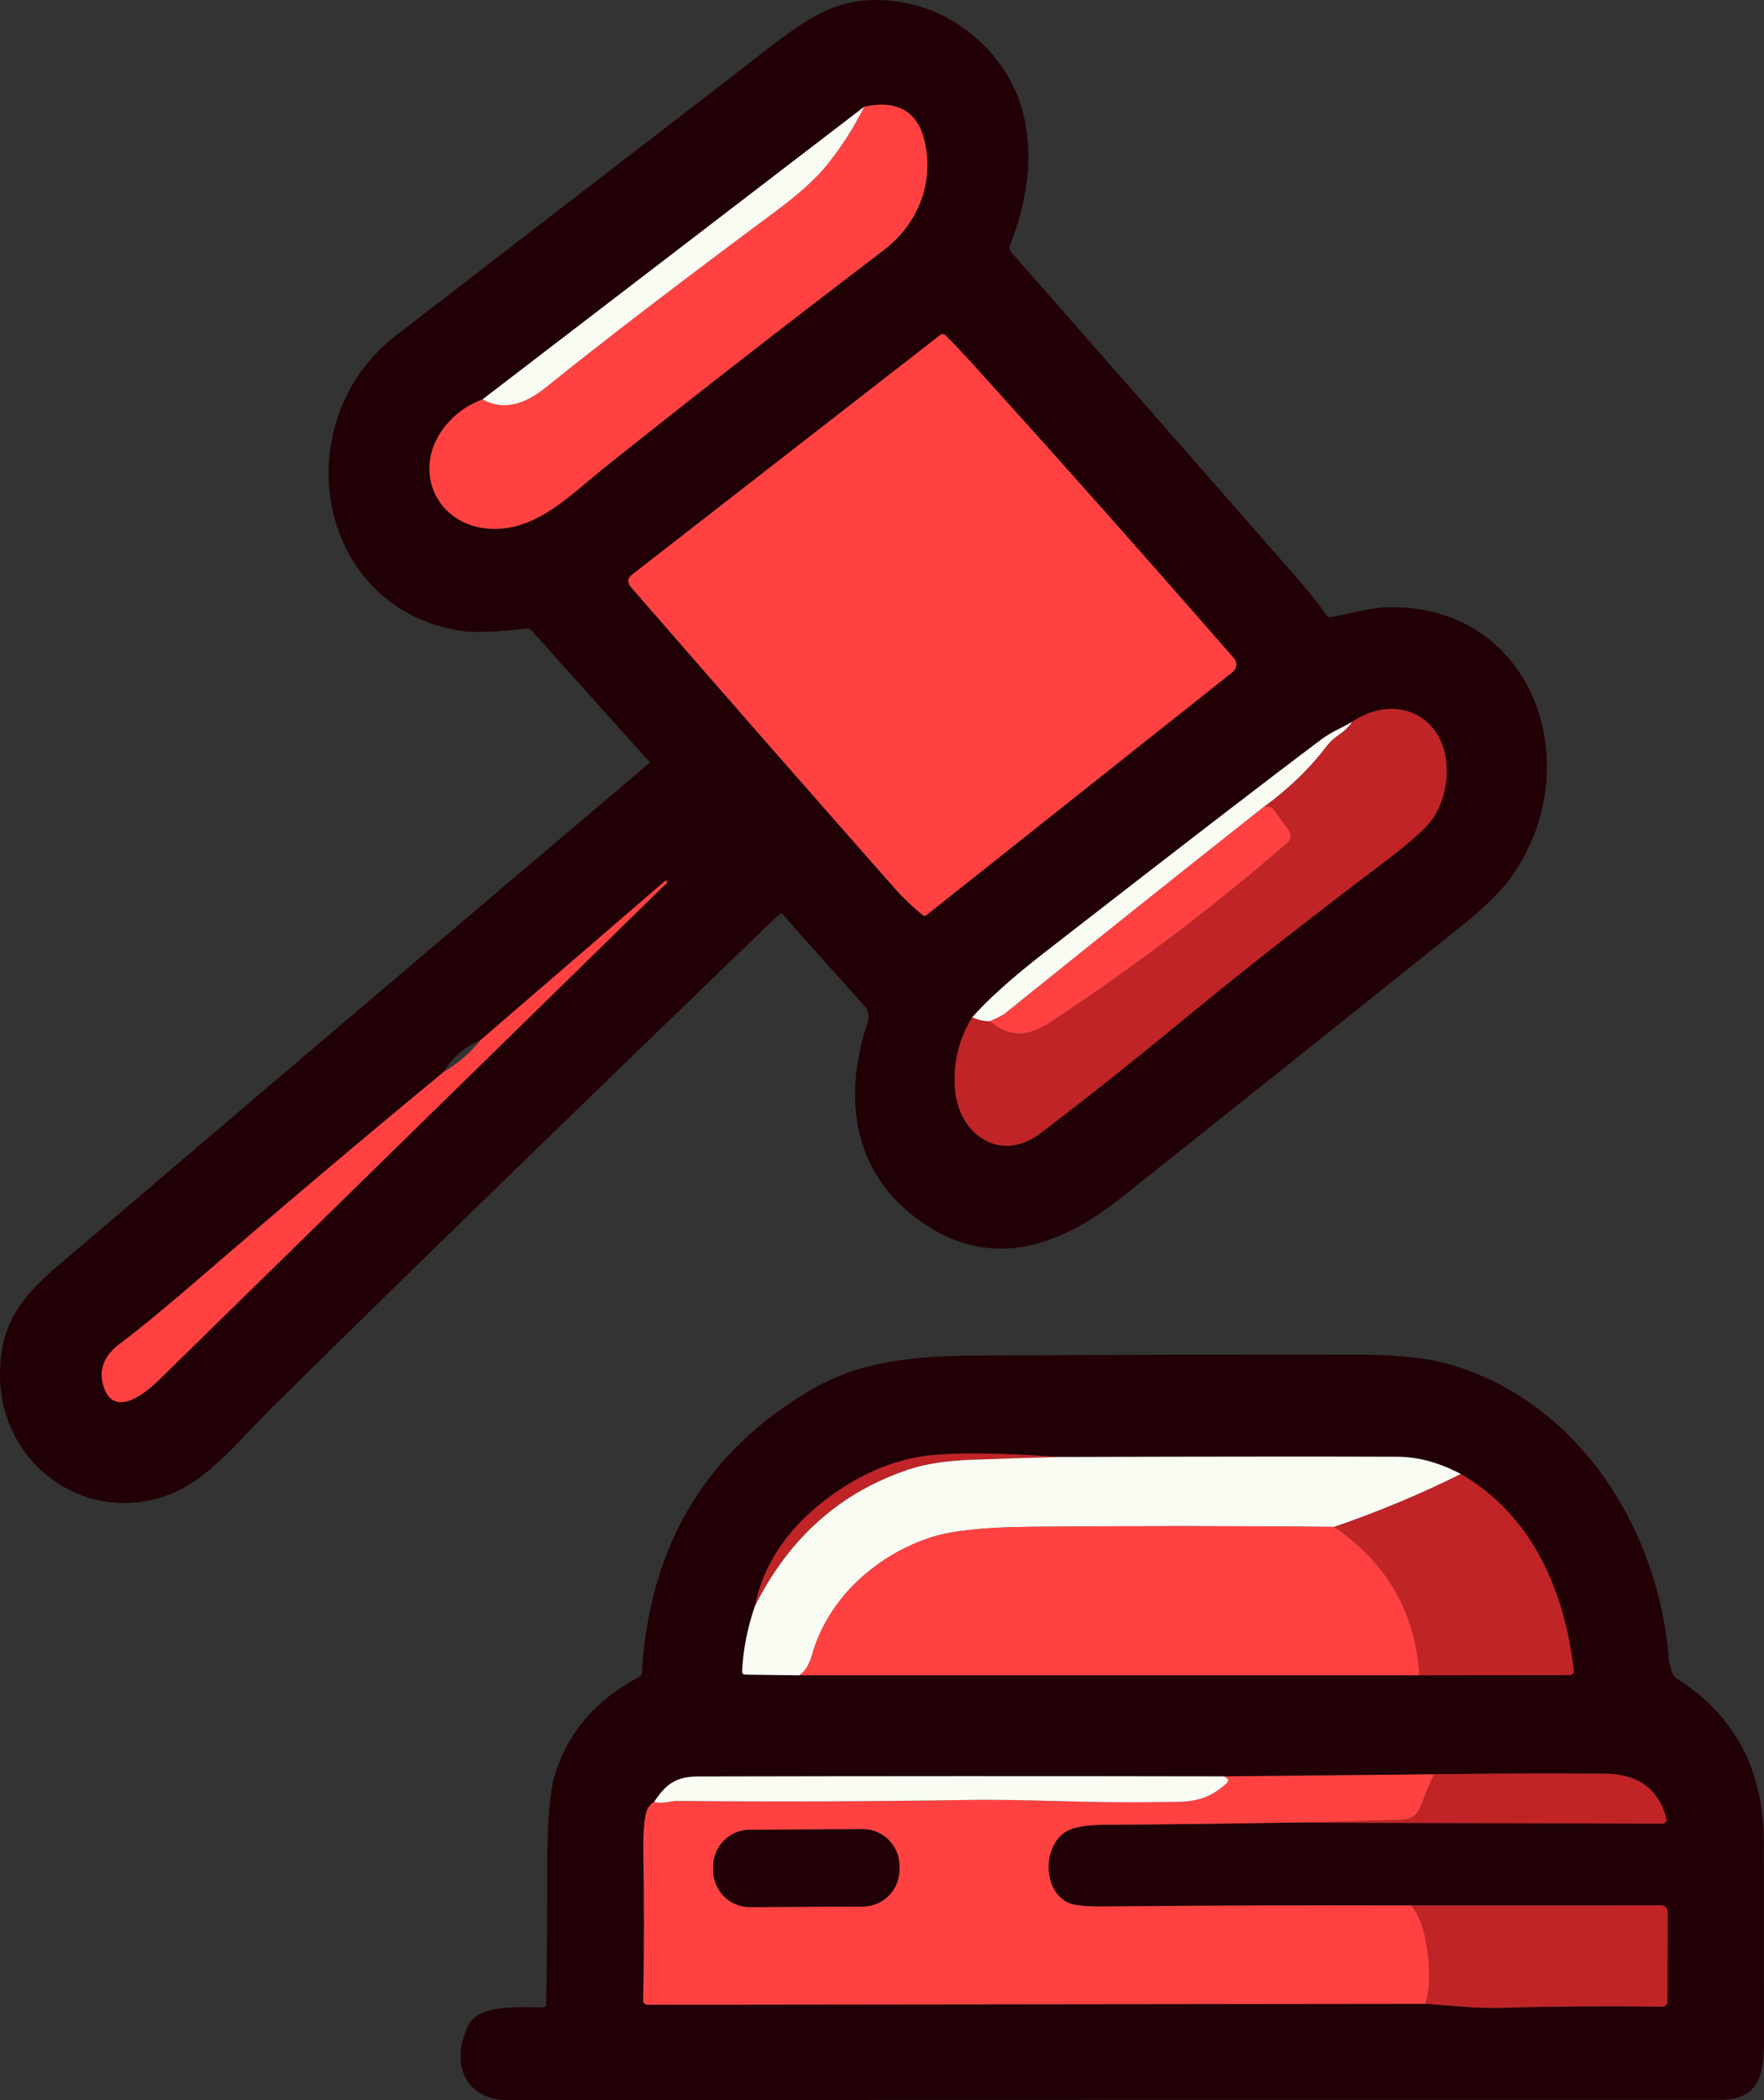 <svg width="126" height="150" viewBox="0 0 126 150" fill="none" xmlns="http://www.w3.org/2000/svg">
<rect x="0" y="0" width="126" height="150" fill="#333333" stroke="none"/>
<g clip-path="url(#clip0_39_21)">
<path d="M99.094 43.376C97.847 43.409 96.409 43.821 95.076 44.081C94.95 44.106 94.824 44.053 94.751 43.947C94.21 43.16 93.499 42.264 92.618 41.257C85.828 33.502 79.031 25.751 72.225 18.008C72.107 17.874 72.075 17.686 72.14 17.519C74.354 11.953 74.013 6.137 69.344 2.404C67.89 1.243 66.289 0.501 64.538 0.187C59.682 -0.685 57.35 1.561 52.958 4.943C44.722 11.284 36.495 17.629 28.271 23.974C20.295 30.128 22.517 43.548 33.053 45.076C33.91 45.202 35.422 45.141 37.592 44.897C37.75 44.88 37.88 44.929 37.982 45.047L46.733 54.799L57.09 66.646L61.751 71.854C62.027 72.164 62.116 72.596 61.986 72.987C60.162 78.427 60.885 83.827 65.826 87.283C70.828 90.783 75.715 89.015 80.108 85.526C88.213 79.083 96.303 72.624 104.38 66.149C106.091 64.775 107.306 63.569 108.033 62.522C113.555 54.555 109.447 43.099 99.094 43.376ZM35.499 37.773C31.294 37.891 29.197 33.608 31.846 30.381C32.541 29.533 33.419 28.913 34.471 28.522L61.734 7.621C64.164 7.111 65.615 7.991 66.082 10.261C66.691 13.208 65.501 16.056 63.124 17.866C55.619 23.583 48.919 28.803 43.016 33.531C40.74 35.356 38.506 37.687 35.499 37.773ZM65.911 65.362C65.2 64.792 64.53 64.152 63.9 63.439C57.529 56.221 51.256 49.057 45.08 41.946C44.787 41.608 44.816 41.298 45.169 41.025L67.163 23.925C67.272 23.84 67.427 23.848 67.524 23.946C68.052 24.459 68.824 25.279 69.84 26.403C75.91 33.115 82.009 39.986 88.136 47.011C88.144 47.02 88.152 47.032 88.161 47.04C88.177 47.065 88.197 47.089 88.209 47.113C88.226 47.138 88.238 47.166 88.25 47.191C88.27 47.24 88.287 47.289 88.295 47.342C88.303 47.382 88.307 47.423 88.307 47.464C88.307 47.513 88.303 47.558 88.291 47.602V47.611C88.282 47.651 88.266 47.692 88.25 47.733C88.23 47.782 88.205 47.822 88.177 47.863C88.156 47.892 88.132 47.92 88.108 47.945C88.1 47.957 88.087 47.965 88.079 47.973C88.067 47.981 88.059 47.99 88.047 47.998L66.171 65.362C66.094 65.423 65.988 65.423 65.911 65.362ZM102.3 58.52C101.865 59.143 100.809 60.097 99.131 61.373C94.349 65.008 89.831 68.467 84.955 72.486C81.111 75.652 77.564 78.472 74.318 80.942C71.51 83.077 68.524 81.117 68.227 77.869C68.061 76.002 68.463 74.266 69.438 72.661C70.612 71.344 72.323 69.808 74.574 68.06C84.191 60.582 90.814 55.484 94.434 52.774C95.064 52.305 95.872 51.963 96.591 51.559C98.172 50.447 100.342 50.215 101.89 51.539C103.844 53.218 103.661 56.576 102.3 58.52Z" fill="#210106"/>
<path d="M49.472 51.266C49.622 51.547 49.574 51.792 49.334 51.995C34.682 64.409 20.332 76.606 6.273 88.587C2.511 91.79 0.098 93.444 2.93953e-05 97.976C-0.138 104.553 6.176 109.109 12.197 106.705C14.944 105.613 17.028 102.915 19.442 100.523C27.438 92.613 39.339 81.031 55.144 65.786C55.469 65.472 55.749 65.252 55.989 65.118C56.257 64.967 56.465 65.028 56.607 65.305L49.468 51.27L49.472 51.266ZM47.542 63.178C47.477 63.219 47.432 63.255 47.408 63.28C35.385 75.037 23.363 86.802 11.348 98.571C10.515 99.39 8.11 101.464 7.379 98.942C7.049 97.813 7.444 96.823 8.557 95.983C9.991 94.903 11.901 93.33 14.286 91.272C20.039 86.296 25.845 81.39 31.704 76.553C32.289 75.538 33.163 74.78 34.333 74.283L47.489 62.941C47.575 62.868 47.627 62.889 47.648 62.998C47.66 63.068 47.623 63.129 47.542 63.178Z" fill="#210106"/>
<path d="M34.471 28.522C35.824 29.293 37.328 29.011 38.985 27.675C43.093 24.362 48.59 20.152 55.473 15.042C57.078 13.848 58.281 12.755 59.081 11.765C60.093 10.506 60.979 9.124 61.734 7.621C64.164 7.111 65.615 7.991 66.082 10.261C66.691 13.208 65.501 16.056 63.124 17.866C55.619 23.583 48.919 28.803 43.016 33.531C40.74 35.356 38.506 37.688 35.499 37.773C31.294 37.891 29.197 33.608 31.846 30.381C32.541 29.533 33.419 28.914 34.471 28.522Z" fill="#FF4241"/>
<path d="M61.734 7.621C60.979 9.124 60.093 10.506 59.081 11.765C58.281 12.755 57.078 13.848 55.473 15.041C48.59 20.152 43.093 24.361 38.985 27.675C37.327 29.011 35.824 29.293 34.471 28.522L61.734 7.621Z" fill="#F9FCF3"/>
<path d="M65.911 65.362C65.2 64.792 64.53 64.152 63.9 63.439C57.529 56.221 51.256 49.057 45.08 41.946C44.787 41.608 44.816 41.298 45.169 41.025L67.163 23.925C67.272 23.84 67.427 23.848 67.524 23.946C68.052 24.459 68.824 25.278 69.84 26.403C75.91 33.115 82.009 39.986 88.136 47.011C88.384 47.293 88.36 47.725 88.079 47.973C88.071 47.981 88.059 47.989 88.047 47.998L66.171 65.362C66.094 65.423 65.988 65.423 65.911 65.362Z" fill="#FF4241"/>
<path d="M69.438 72.661C69.885 72.852 70.307 72.946 70.706 72.942C72.92 74.731 74.354 73.468 76.565 71.98C81.916 68.382 87.043 64.453 91.951 60.203C92.216 59.975 92.26 59.575 92.053 59.294L90.956 57.794C90.891 57.705 90.806 57.652 90.696 57.64L90.322 57.595C92.114 56.279 93.601 54.832 94.787 53.255C94.995 52.982 95.295 52.713 95.694 52.44C96.055 52.191 96.352 51.898 96.591 51.559C98.172 50.447 100.342 50.215 101.89 51.539C103.844 53.218 103.661 56.576 102.3 58.52C101.865 59.143 100.809 60.097 99.131 61.373C94.349 65.008 89.831 68.467 84.955 72.486C81.111 75.652 77.564 78.472 74.318 80.942C71.51 83.077 68.524 81.117 68.227 77.869C68.061 76.002 68.463 74.266 69.438 72.661Z" fill="#C02427"/>
<path d="M96.591 51.559C96.352 51.898 96.055 52.191 95.694 52.44C95.295 52.713 94.995 52.982 94.787 53.255C93.601 54.832 92.114 56.279 90.322 57.595C84.138 62.481 77.958 67.416 71.782 72.396C71.636 72.514 71.279 72.698 70.706 72.942C70.308 72.946 69.885 72.852 69.438 72.661C70.612 71.345 72.323 69.808 74.574 68.06C84.191 60.582 90.814 55.484 94.434 52.774C95.064 52.305 95.872 51.963 96.591 51.559Z" fill="#F9FCF3"/>
<path d="M90.322 57.595L90.696 57.64C90.806 57.652 90.891 57.705 90.956 57.794L92.053 59.294C92.26 59.575 92.216 59.975 91.951 60.203C87.043 64.453 81.916 68.382 76.564 71.98C74.354 73.468 72.92 74.731 70.706 72.942C71.278 72.698 71.636 72.514 71.782 72.396C77.958 67.416 84.138 62.481 90.322 57.595Z" fill="#FF4241"/>
<path d="M47.538 63.178C47.473 63.219 47.428 63.255 47.404 63.28C35.381 75.037 23.359 86.802 11.344 98.571C10.511 99.39 8.106 101.464 7.374 98.942C7.045 97.813 7.439 96.823 8.553 95.983C9.987 94.903 11.897 93.33 14.282 91.272C20.035 86.296 25.841 81.39 31.7 76.553C32.728 75.954 33.606 75.196 34.329 74.283L47.485 62.941C47.571 62.868 47.623 62.889 47.644 62.998C47.656 63.068 47.619 63.129 47.538 63.178Z" fill="#FF4241"/>
<path d="M39.014 143.125C39.066 139.84 39.095 136.56 39.091 133.279C39.091 130.166 39.261 128.018 39.611 126.841C40.529 123.76 42.544 121.404 45.661 119.77C45.779 119.709 45.84 119.615 45.848 119.481C46.388 110.389 50.419 103.653 57.94 99.264C61.474 97.206 65.257 96.843 69.832 96.819C78.913 96.766 87.99 96.749 97.063 96.761C99.659 96.766 101.67 96.957 103.096 97.328C112.58 99.814 118.524 109.122 119.207 118.596C119.219 118.747 119.308 119.069 119.479 119.558C119.524 119.685 119.609 119.791 119.723 119.864C123.904 122.48 125.992 126.413 125.992 131.666C125.992 136.393 125.996 141.124 126 145.855C126.004 148.276 125.573 149.98 122.851 149.98C94.003 149.976 65.156 149.98 36.304 150C33.199 150.004 32.115 147.331 33.472 144.625C34.187 143.198 36.877 143.341 38.75 143.382C38.924 143.382 39.01 143.3 39.014 143.125ZM53.921 114.721C53.393 116.249 53.088 117.79 53.007 119.346C52.995 119.517 53.076 119.603 53.251 119.607L57.098 119.66H101.378L112.161 119.64C112.303 119.64 112.417 119.526 112.417 119.379C112.417 119.371 112.417 119.363 112.417 119.354C111.8 113.767 109.492 108.245 104.348 105.283C102.812 104.464 101.292 104.052 99.793 104.048C95.234 104.028 87.206 104.032 75.707 104.064C71.575 103.783 68.532 103.738 66.582 103.93C64.197 104.162 61.873 105.071 59.614 106.648C56.465 108.853 54.567 111.546 53.921 114.721ZM87.413 126.877C74.895 126.853 62.368 126.857 49.842 126.885C48.269 126.885 47.534 127.46 46.73 128.699C46.595 128.756 46.461 128.886 46.319 129.086C45.925 129.64 45.945 131.772 45.953 132.273C46.018 135.875 46.014 139.413 45.941 142.881C45.937 143.044 46.063 143.182 46.226 143.186C46.226 143.186 46.23 143.186 46.234 143.186L101.837 143.121C102.706 143.182 103.629 143.256 104.608 143.333C105.518 143.402 106.44 143.427 107.375 143.402C111.182 143.296 114.965 143.272 118.723 143.325C118.93 143.325 119.097 143.162 119.101 142.958L119.117 136.556C119.117 136.295 118.906 136.083 118.646 136.083L100.817 136.095C93.467 136.075 86.113 136.095 78.751 136.169C77.576 136.181 76.784 136.099 76.374 135.928C74.427 135.113 74.452 131.8 76.179 130.802C76.703 130.496 77.617 130.341 78.913 130.333C83.273 130.305 87.628 130.256 91.988 130.178L118.756 130.252C118.91 130.252 119.036 130.125 119.036 129.97C119.036 129.946 119.036 129.921 119.028 129.901C118.467 127.721 116.935 126.706 114.668 126.686C110.508 126.657 106.432 126.669 102.446 126.726L87.413 126.877Z" fill="#210106"/>
<path d="M75.707 104.064C73.582 104.117 71.465 104.183 69.349 104.264C67.565 104.333 66.086 104.562 64.903 104.957C60.028 106.583 56.367 109.835 53.921 114.721C54.567 111.546 56.465 108.853 59.613 106.648C61.873 105.071 64.197 104.162 66.582 103.93C68.532 103.738 71.575 103.783 75.707 104.064Z" fill="#C02427"/>
<path d="M104.348 105.283C101.443 106.73 98.428 107.989 95.312 109.057C88.148 108.983 80.9 108.983 73.574 109.052C70.389 109.081 68.085 109.317 66.667 109.753C62.779 110.951 59.166 114.036 58 118.213C57.813 118.89 57.513 119.371 57.098 119.66L53.251 119.607C53.076 119.607 52.995 119.518 53.007 119.346C53.088 117.79 53.393 116.249 53.921 114.721C56.367 109.835 60.028 106.583 64.904 104.957C66.086 104.562 67.565 104.333 69.349 104.264C71.466 104.183 73.582 104.117 75.707 104.064C87.206 104.032 95.234 104.028 99.793 104.048C101.293 104.052 102.812 104.464 104.348 105.283Z" fill="#F9FCF3"/>
<path d="M104.348 105.283C109.492 108.246 111.8 113.767 112.417 119.355C112.429 119.497 112.328 119.623 112.186 119.64C112.177 119.64 112.169 119.64 112.161 119.64L101.378 119.656C101.122 115.21 99.098 111.677 95.312 109.056C98.428 107.989 101.443 106.73 104.348 105.283Z" fill="#C02427"/>
<path d="M95.312 109.057C99.098 111.677 101.122 115.21 101.378 119.656H57.098C57.513 119.371 57.813 118.89 58 118.213C59.166 114.036 62.779 110.951 66.667 109.753C68.085 109.317 70.389 109.081 73.574 109.052C80.9 108.983 88.148 108.983 95.312 109.057Z" fill="#FF4241"/>
<path d="M102.446 126.727C102.109 127.432 101.821 128.108 101.589 128.76C101.305 129.559 100.943 129.95 100.102 129.979C97.396 130.072 94.69 130.138 91.988 130.178C87.628 130.256 83.273 130.305 78.913 130.333C77.617 130.341 76.703 130.496 76.179 130.802C74.452 131.8 74.427 135.113 76.374 135.928C76.784 136.1 77.576 136.181 78.751 136.169C86.113 136.1 93.467 136.075 100.817 136.095C101.292 136.707 101.622 137.473 101.804 138.39C102.182 140.252 102.19 141.829 101.837 143.121L46.234 143.186C46.071 143.186 45.941 143.052 45.941 142.889C45.941 142.889 45.941 142.885 45.941 142.881C46.014 139.413 46.018 135.875 45.953 132.273C45.945 131.772 45.925 129.64 46.319 129.086C46.461 128.886 46.595 128.756 46.729 128.699C46.957 128.772 47.241 128.78 47.583 128.723C47.94 128.662 48.217 128.63 48.407 128.63C55.319 128.695 62.234 128.67 69.145 128.56C73.265 128.495 77.999 128.797 82.448 128.711C84.569 128.67 85.91 128.911 87.596 127.387C87.714 127.281 87.754 127.191 87.722 127.114C87.685 127.028 87.58 126.947 87.413 126.877L102.446 126.727ZM64.241 133.251C64.233 131.804 63.059 130.643 61.621 130.647L53.543 130.688C52.101 130.696 50.943 131.874 50.947 133.316V133.601C50.955 135.048 52.129 136.21 53.568 136.205L61.645 136.165C63.087 136.157 64.245 134.979 64.241 133.536V133.251Z" fill="#FF4241"/>
<path d="M91.988 130.178C94.69 130.138 97.396 130.072 100.102 129.979C100.943 129.95 101.305 129.559 101.589 128.76C101.821 128.108 102.109 127.432 102.446 126.727C106.432 126.67 110.508 126.657 114.668 126.686C116.935 126.706 118.467 127.721 119.028 129.901C119.064 130.052 118.975 130.203 118.825 130.243C118.8 130.248 118.78 130.252 118.756 130.252L91.988 130.178Z" fill="#C02427"/>
<path d="M87.413 126.877C87.579 126.947 87.685 127.028 87.722 127.114C87.754 127.191 87.714 127.281 87.596 127.387C85.91 128.911 84.569 128.67 82.448 128.711C77.999 128.797 73.265 128.495 69.145 128.56C62.234 128.67 55.319 128.695 48.407 128.63C48.217 128.63 47.94 128.662 47.583 128.723C47.241 128.78 46.957 128.772 46.729 128.699C47.534 127.46 48.269 126.889 49.842 126.885C62.368 126.857 74.895 126.853 87.413 126.877Z" fill="#F9FCF3"/>
<path d="M61.619 130.652L53.542 130.694C52.101 130.702 50.94 131.879 50.947 133.324L50.949 133.609C50.956 135.054 52.13 136.219 53.571 136.212L61.648 136.169C63.089 136.162 64.251 134.984 64.243 133.539L64.241 133.254C64.234 131.809 63.06 130.644 61.619 130.652Z" fill="#210106"/>
<path d="M101.837 143.121C102.19 141.829 102.182 140.252 101.804 138.39C101.622 137.473 101.292 136.707 100.817 136.095L118.646 136.083C118.906 136.083 119.117 136.295 119.117 136.556L119.101 142.958C119.101 143.162 118.93 143.329 118.723 143.325C114.965 143.272 111.182 143.296 107.375 143.402C106.44 143.427 105.518 143.402 104.608 143.333C103.629 143.256 102.706 143.182 101.837 143.121Z" fill="#C02427"/>
</g>
<defs>
<clipPath id="clip0_39_21">
<rect width="126" height="150" fill="white"/>
</clipPath>
</defs>
</svg>
